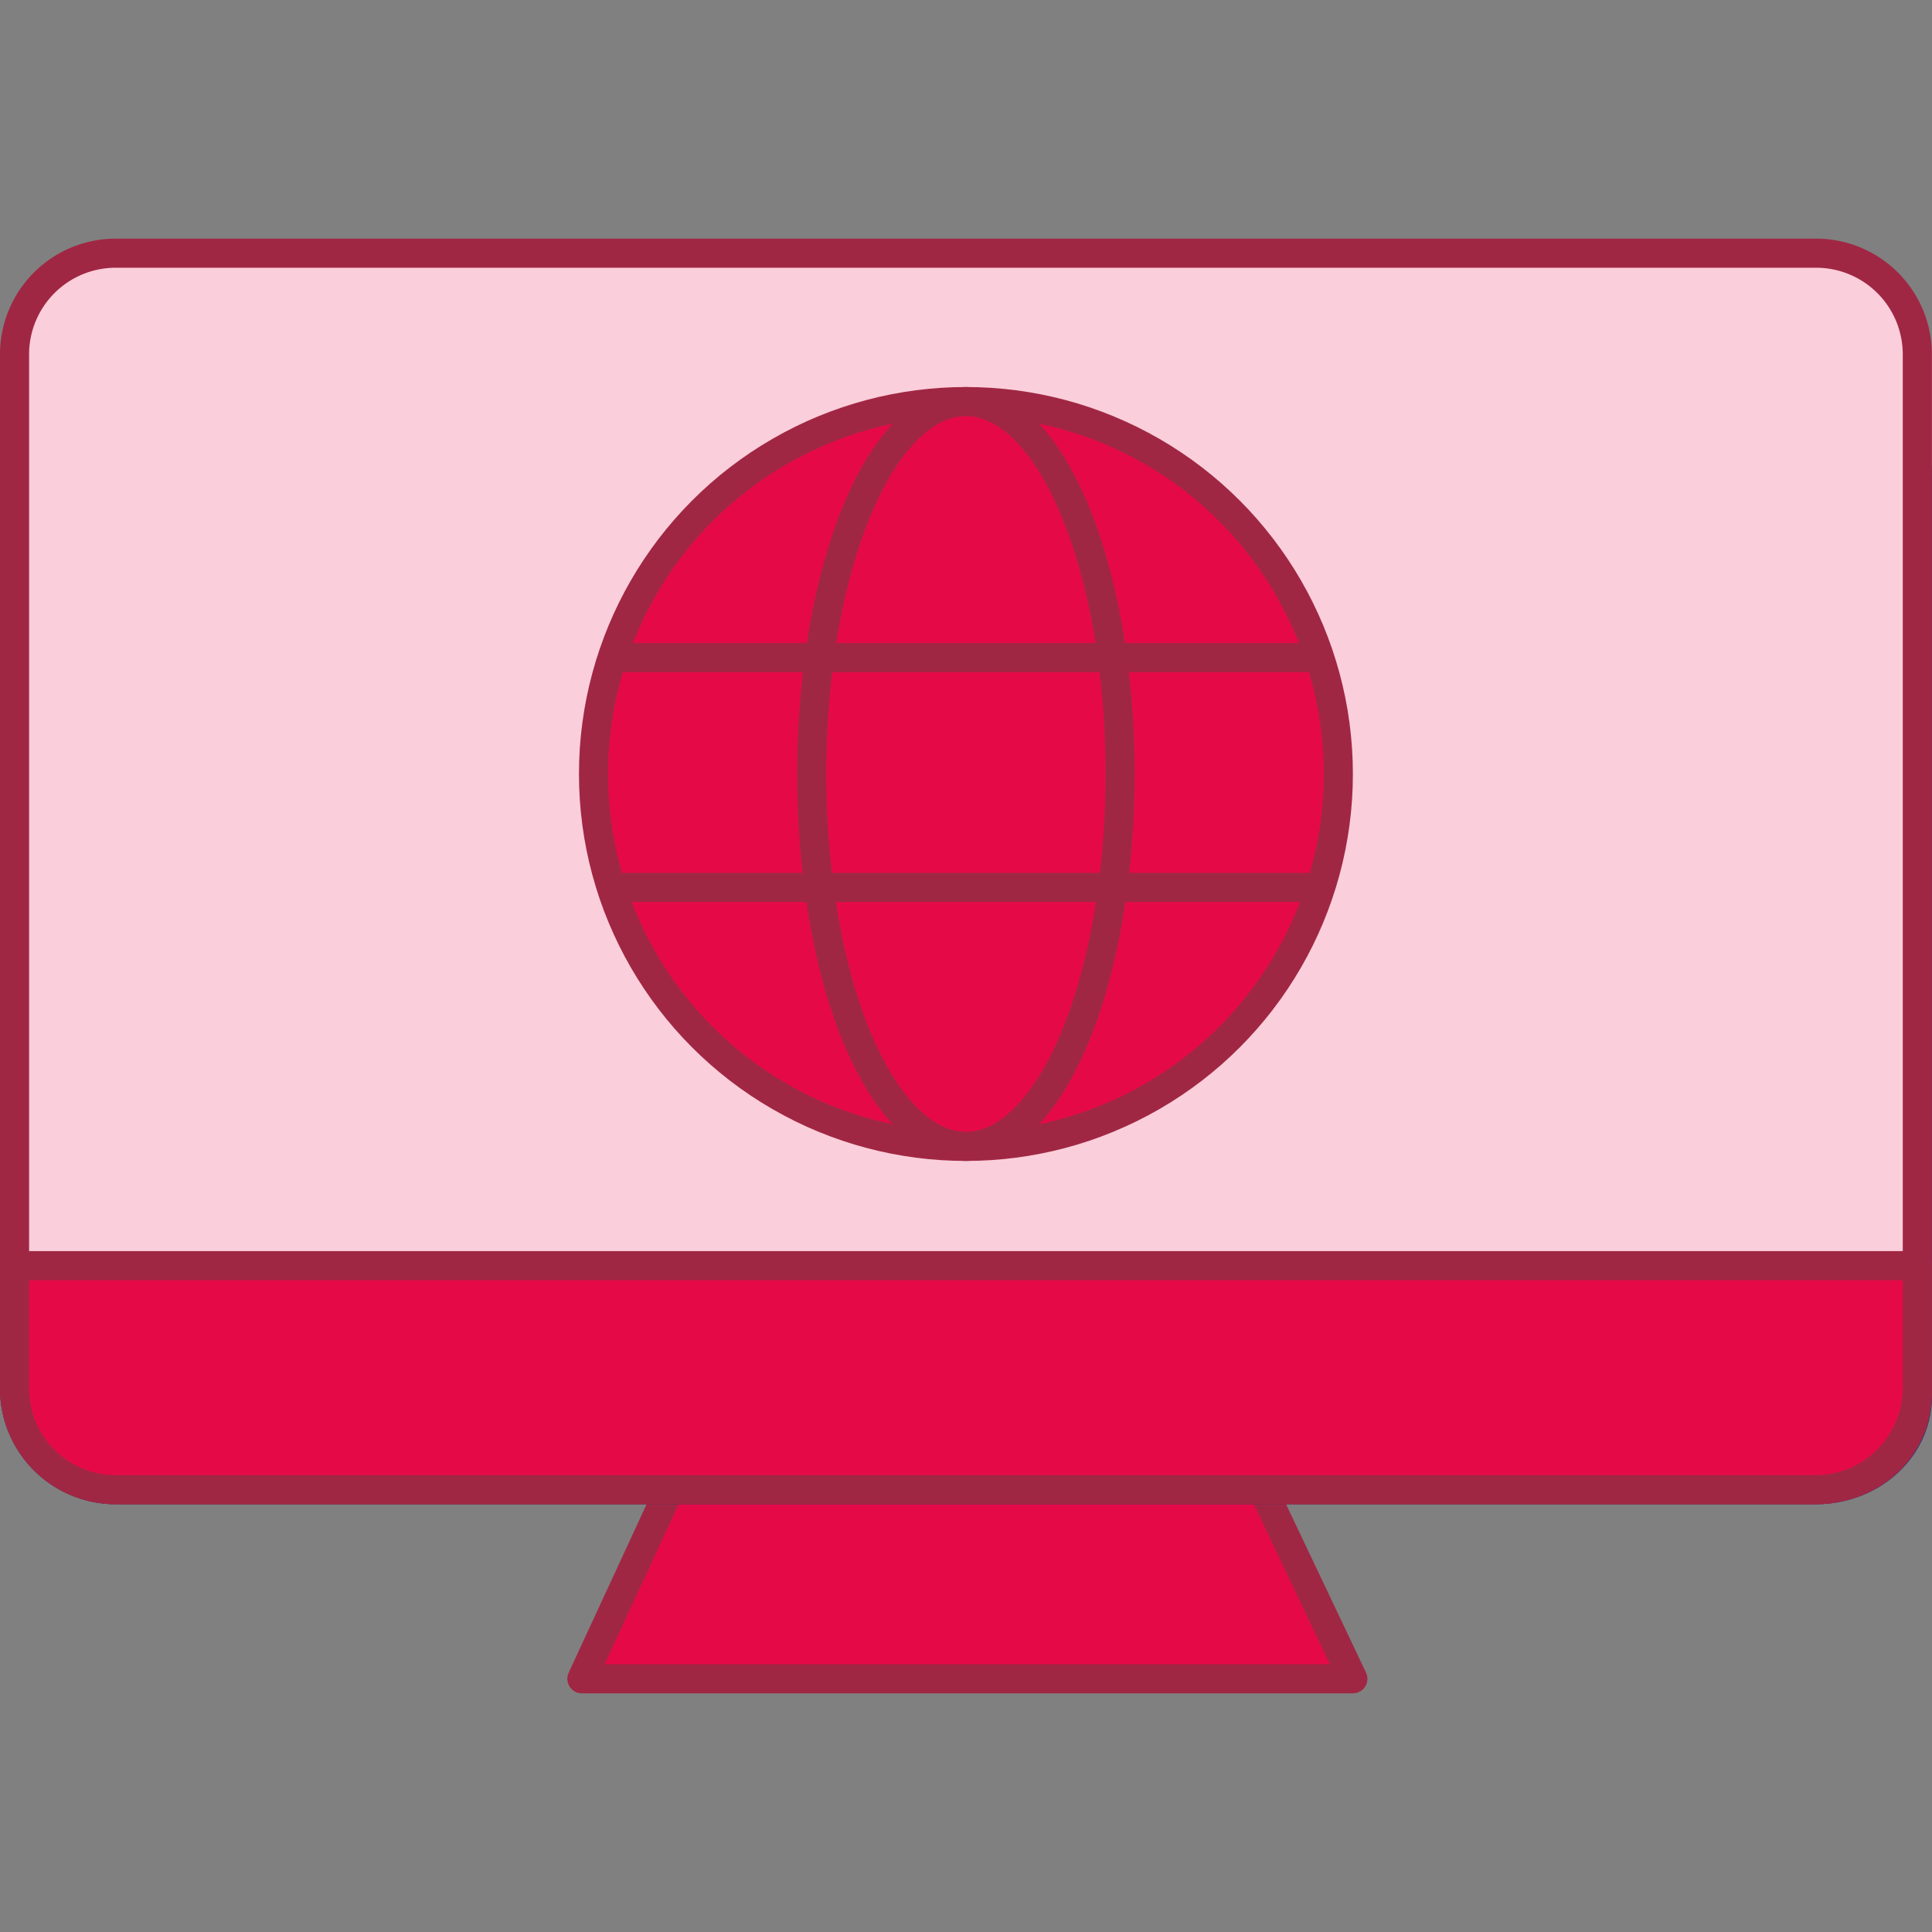 <svg xmlns="http://www.w3.org/2000/svg" width="182" height="182"><rect width="100%" height="100%" fill="#808080" stroke="none"/><defs><clipPath id="a"><path transform="translate(1106 2885)" stroke="#707070" fill="#fff" d="M0 0h182v182H0z"/></clipPath><style>.c{fill:#e50a47;stroke:#a02744;stroke-linecap:round;stroke-linejoin:round;stroke-width:2.741px}</style></defs><g transform="translate(-1106 -2885)" clip-path="url(#a)"><g transform="translate(1087.363 2868.288)"><path class="c" d="M146.082 174.86h-72.63l10.141-21.926h52.074z"/><path d="M189.66 157.045H29.6a9.533 9.533 0 01-9.593-9.593V61.667a9.533 9.533 0 019.593-9.593h160.06a9.533 9.533 0 019.593 9.593v86.06c.274 5.207-4.111 9.318-9.593 9.318z" stroke="#00338d" stroke-linecap="round" stroke-linejoin="round" stroke-width="2.741" fill="#fff"/><path d="M189.66 157.045H29.6a9.533 9.533 0 01-9.593-9.593v-97.3a9.533 9.533 0 019.593-9.589h160.06a9.533 9.533 0 019.593 9.593v97.3c.274 5.478-4.111 9.589-9.593 9.589z" fill="#faceda" stroke-linecap="round" stroke-linejoin="round" stroke-width="2.741" stroke="#a02744"/><path class="c" d="M189.386 157.045H29.6a9.533 9.533 0 01-9.593-9.593v-11.511h179.246v11.511a9.6 9.6 0 01-9.867 9.593z"/><circle class="c" cx="35.082" cy="35.082" r="35.082" transform="translate(74.548 54.541)"/><ellipse class="c" cx="14.526" cy="35.082" rx="14.526" ry="35.082" transform="translate(95.104 54.541)"/><path d="M77.563 78.66h64.134m-64.134 21.652h64.134" fill="none" stroke="#a02744" stroke-linecap="round" stroke-linejoin="round" stroke-width="2.741"/></g></g></svg>